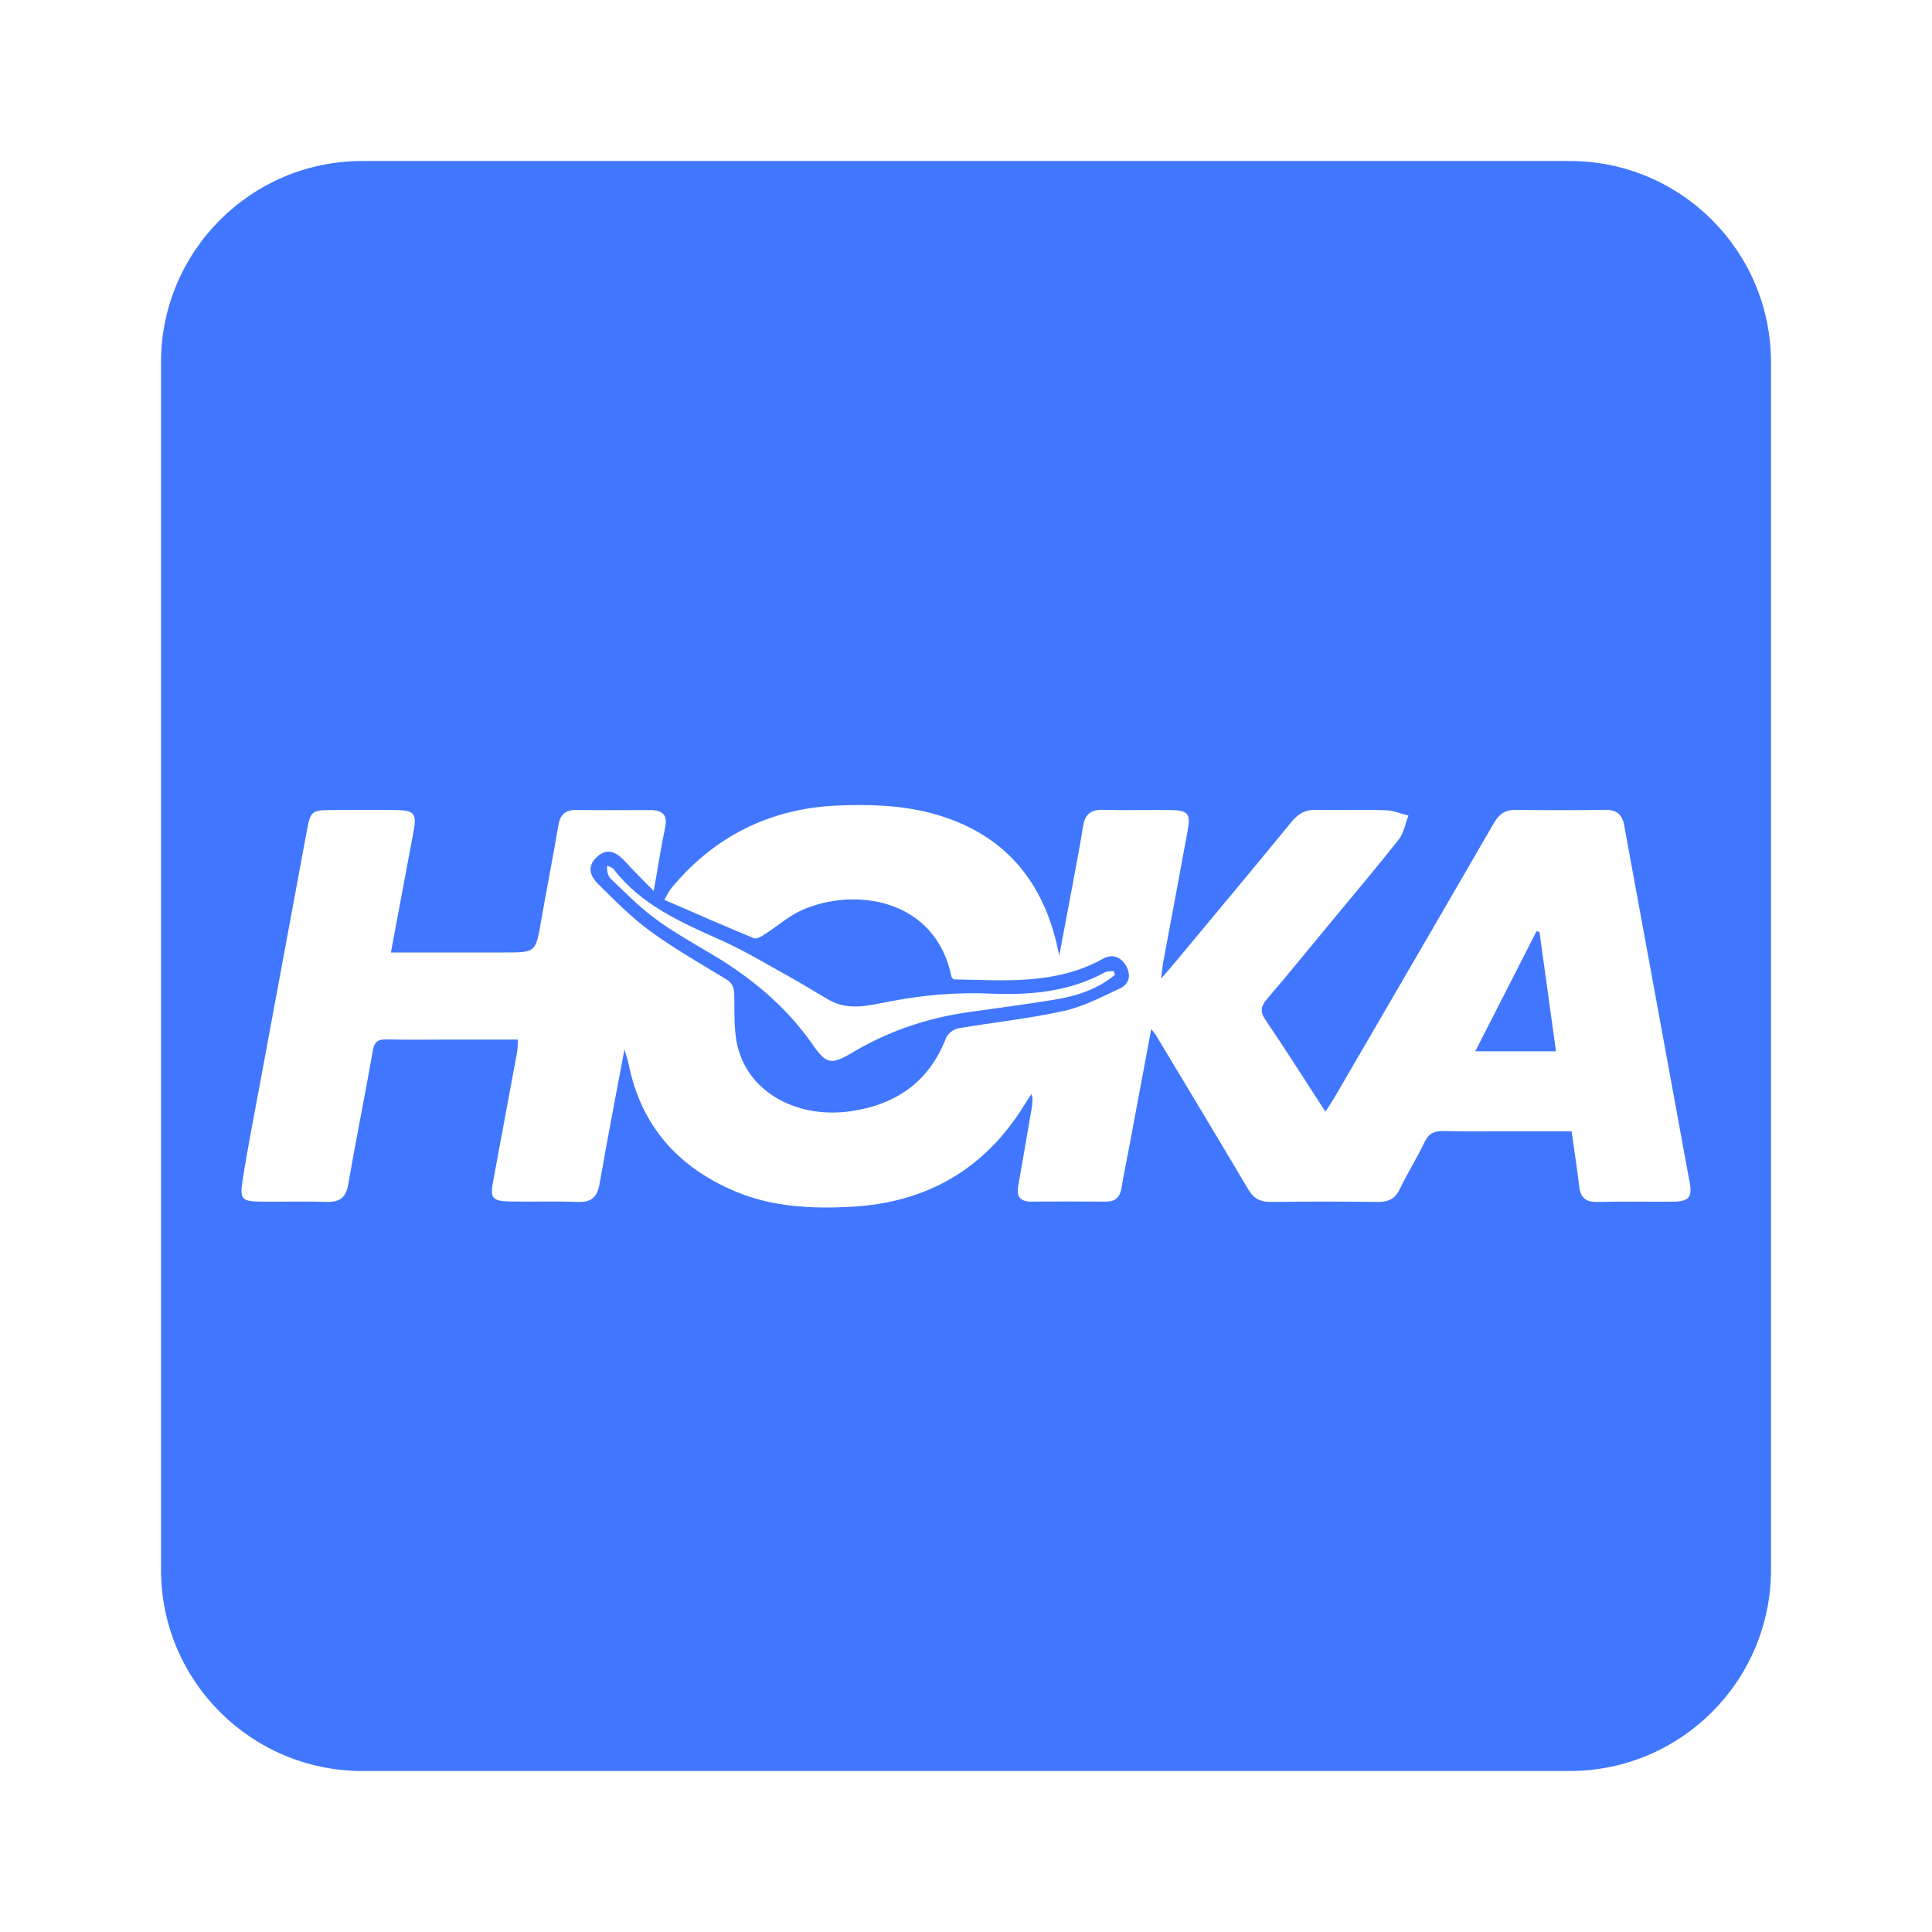 <svg width="24" height="24" viewBox="0 0 24 24" fill="none" xmlns="http://www.w3.org/2000/svg">
<path d="M19.499 2C20.88 2 22 3.12 22 4.501V19.499C22 20.88 20.88 22 19.499 22H4.501C3.12 22 2 20.88 2 19.499V4.501C2 3.12 3.12 2 4.501 2H19.499ZM10.381 10.008C9.554 10.048 8.868 10.396 8.342 11.03C8.313 11.064 8.295 11.107 8.253 11.178C8.636 11.344 8.999 11.504 9.366 11.655C9.399 11.669 9.46 11.632 9.5 11.606C9.656 11.507 9.798 11.377 9.966 11.304C10.626 11.014 11.624 11.167 11.82 12.135C11.822 12.144 11.834 12.152 11.846 12.166C12.477 12.178 13.117 12.237 13.705 11.908C13.817 11.846 13.922 11.887 13.985 11.992C14.054 12.107 14.033 12.224 13.908 12.281C13.68 12.387 13.451 12.508 13.208 12.56C12.777 12.655 12.336 12.7 11.9 12.775C11.845 12.785 11.773 12.841 11.753 12.893C11.546 13.429 11.144 13.718 10.576 13.803C9.937 13.898 9.351 13.602 9.181 13.065C9.113 12.851 9.125 12.609 9.122 12.381C9.121 12.282 9.11 12.219 9.019 12.163C8.699 11.97 8.373 11.783 8.072 11.563C7.838 11.392 7.632 11.18 7.425 10.976C7.321 10.873 7.292 10.746 7.427 10.635C7.542 10.539 7.646 10.568 7.78 10.717C7.881 10.829 7.99 10.934 8.121 11.068C8.174 10.773 8.21 10.526 8.262 10.283C8.297 10.12 8.229 10.063 8.075 10.063C7.772 10.064 7.468 10.066 7.165 10.062C7.024 10.059 6.958 10.118 6.936 10.254C6.869 10.652 6.79 11.048 6.721 11.445C6.654 11.832 6.656 11.832 6.263 11.832H4.856C4.955 11.305 5.047 10.809 5.14 10.313C5.177 10.112 5.144 10.067 4.934 10.063C4.667 10.059 4.4 10.062 4.133 10.062C3.867 10.063 3.857 10.075 3.809 10.335C3.619 11.362 3.428 12.389 3.238 13.416C3.162 13.83 3.079 14.244 3.014 14.66C2.976 14.9 3.005 14.924 3.24 14.927C3.513 14.93 3.786 14.922 4.059 14.93C4.22 14.934 4.297 14.879 4.325 14.716C4.421 14.16 4.535 13.607 4.631 13.052C4.651 12.935 4.701 12.909 4.809 12.912C5.057 12.918 5.306 12.914 5.555 12.914H6.434C6.43 12.981 6.431 13.028 6.423 13.073C6.324 13.61 6.224 14.147 6.124 14.684C6.088 14.878 6.117 14.92 6.32 14.925C6.605 14.931 6.89 14.92 7.175 14.931C7.351 14.938 7.421 14.866 7.449 14.702C7.542 14.162 7.648 13.623 7.757 13.036C7.783 13.126 7.799 13.169 7.808 13.214C7.961 13.98 8.418 14.502 9.146 14.805C9.598 14.993 10.075 15.016 10.557 14.992C11.505 14.945 12.23 14.528 12.723 13.729C12.752 13.681 12.784 13.635 12.815 13.588C12.833 13.656 12.825 13.714 12.815 13.771C12.76 14.093 12.705 14.415 12.648 14.736C12.626 14.863 12.673 14.927 12.81 14.927C13.119 14.925 13.428 14.924 13.737 14.927C13.856 14.928 13.912 14.871 13.931 14.76C13.961 14.579 13.999 14.399 14.033 14.218C14.121 13.748 14.208 13.279 14.301 12.783C14.333 12.825 14.349 12.841 14.36 12.86C14.744 13.499 15.129 14.138 15.509 14.779C15.575 14.891 15.659 14.932 15.788 14.931C16.231 14.925 16.674 14.925 17.116 14.931C17.247 14.932 17.33 14.893 17.388 14.773C17.483 14.574 17.602 14.386 17.696 14.188C17.748 14.078 17.819 14.047 17.936 14.05C18.227 14.058 18.519 14.053 18.81 14.053H19.523C19.557 14.296 19.592 14.518 19.618 14.74C19.634 14.877 19.698 14.934 19.844 14.931C20.153 14.923 20.462 14.93 20.771 14.928C20.984 14.926 21.026 14.879 20.987 14.666L20.985 14.665C20.717 13.194 20.445 11.723 20.176 10.252C20.152 10.12 20.084 10.058 19.941 10.06C19.572 10.066 19.202 10.066 18.832 10.06C18.701 10.059 18.624 10.109 18.56 10.221C17.903 11.357 17.242 12.491 16.582 13.625C16.55 13.68 16.514 13.732 16.465 13.81C16.208 13.414 15.97 13.037 15.72 12.669C15.648 12.563 15.664 12.499 15.741 12.408C16.014 12.09 16.278 11.764 16.545 11.441C16.823 11.105 17.106 10.771 17.376 10.428C17.44 10.347 17.458 10.23 17.496 10.131C17.401 10.108 17.306 10.067 17.211 10.065C16.926 10.056 16.64 10.067 16.355 10.06C16.221 10.056 16.13 10.104 16.047 10.206C15.572 10.785 15.093 11.36 14.614 11.935C14.563 11.997 14.51 12.056 14.424 12.157C14.437 12.054 14.44 12.008 14.448 11.962C14.55 11.413 14.654 10.865 14.754 10.316C14.792 10.109 14.759 10.067 14.551 10.063C14.266 10.059 13.98 10.068 13.695 10.06C13.542 10.057 13.476 10.125 13.454 10.264C13.421 10.474 13.381 10.684 13.342 10.895C13.281 11.221 13.219 11.548 13.158 11.874C12.987 10.952 12.468 10.333 11.551 10.097C11.178 10.001 10.769 9.989 10.381 10.008ZM7.543 10.753C7.536 10.826 7.552 10.883 7.589 10.918C7.766 11.086 7.938 11.263 8.134 11.408C8.35 11.569 8.588 11.703 8.821 11.841C9.326 12.138 9.766 12.501 10.1 12.983C10.262 13.217 10.33 13.23 10.58 13.08C11.032 12.81 11.518 12.645 12.041 12.572C12.389 12.524 12.736 12.476 13.083 12.421C13.364 12.376 13.63 12.294 13.85 12.109C13.845 12.094 13.84 12.077 13.835 12.062C13.797 12.067 13.754 12.063 13.723 12.08C13.282 12.32 12.8 12.364 12.312 12.343C11.885 12.324 11.469 12.36 11.05 12.441C10.807 12.488 10.547 12.561 10.303 12.424C10.146 12.335 9.994 12.238 9.836 12.15C9.542 11.988 9.253 11.811 8.947 11.675C8.454 11.455 7.963 11.239 7.624 10.798C7.607 10.776 7.57 10.768 7.543 10.753ZM19.124 11.578C19.192 12.068 19.26 12.558 19.329 13.06H18.326C18.585 12.553 18.837 12.06 19.088 11.567C19.1 11.571 19.112 11.575 19.124 11.578Z" fill="#4177FF"/>
</svg>
